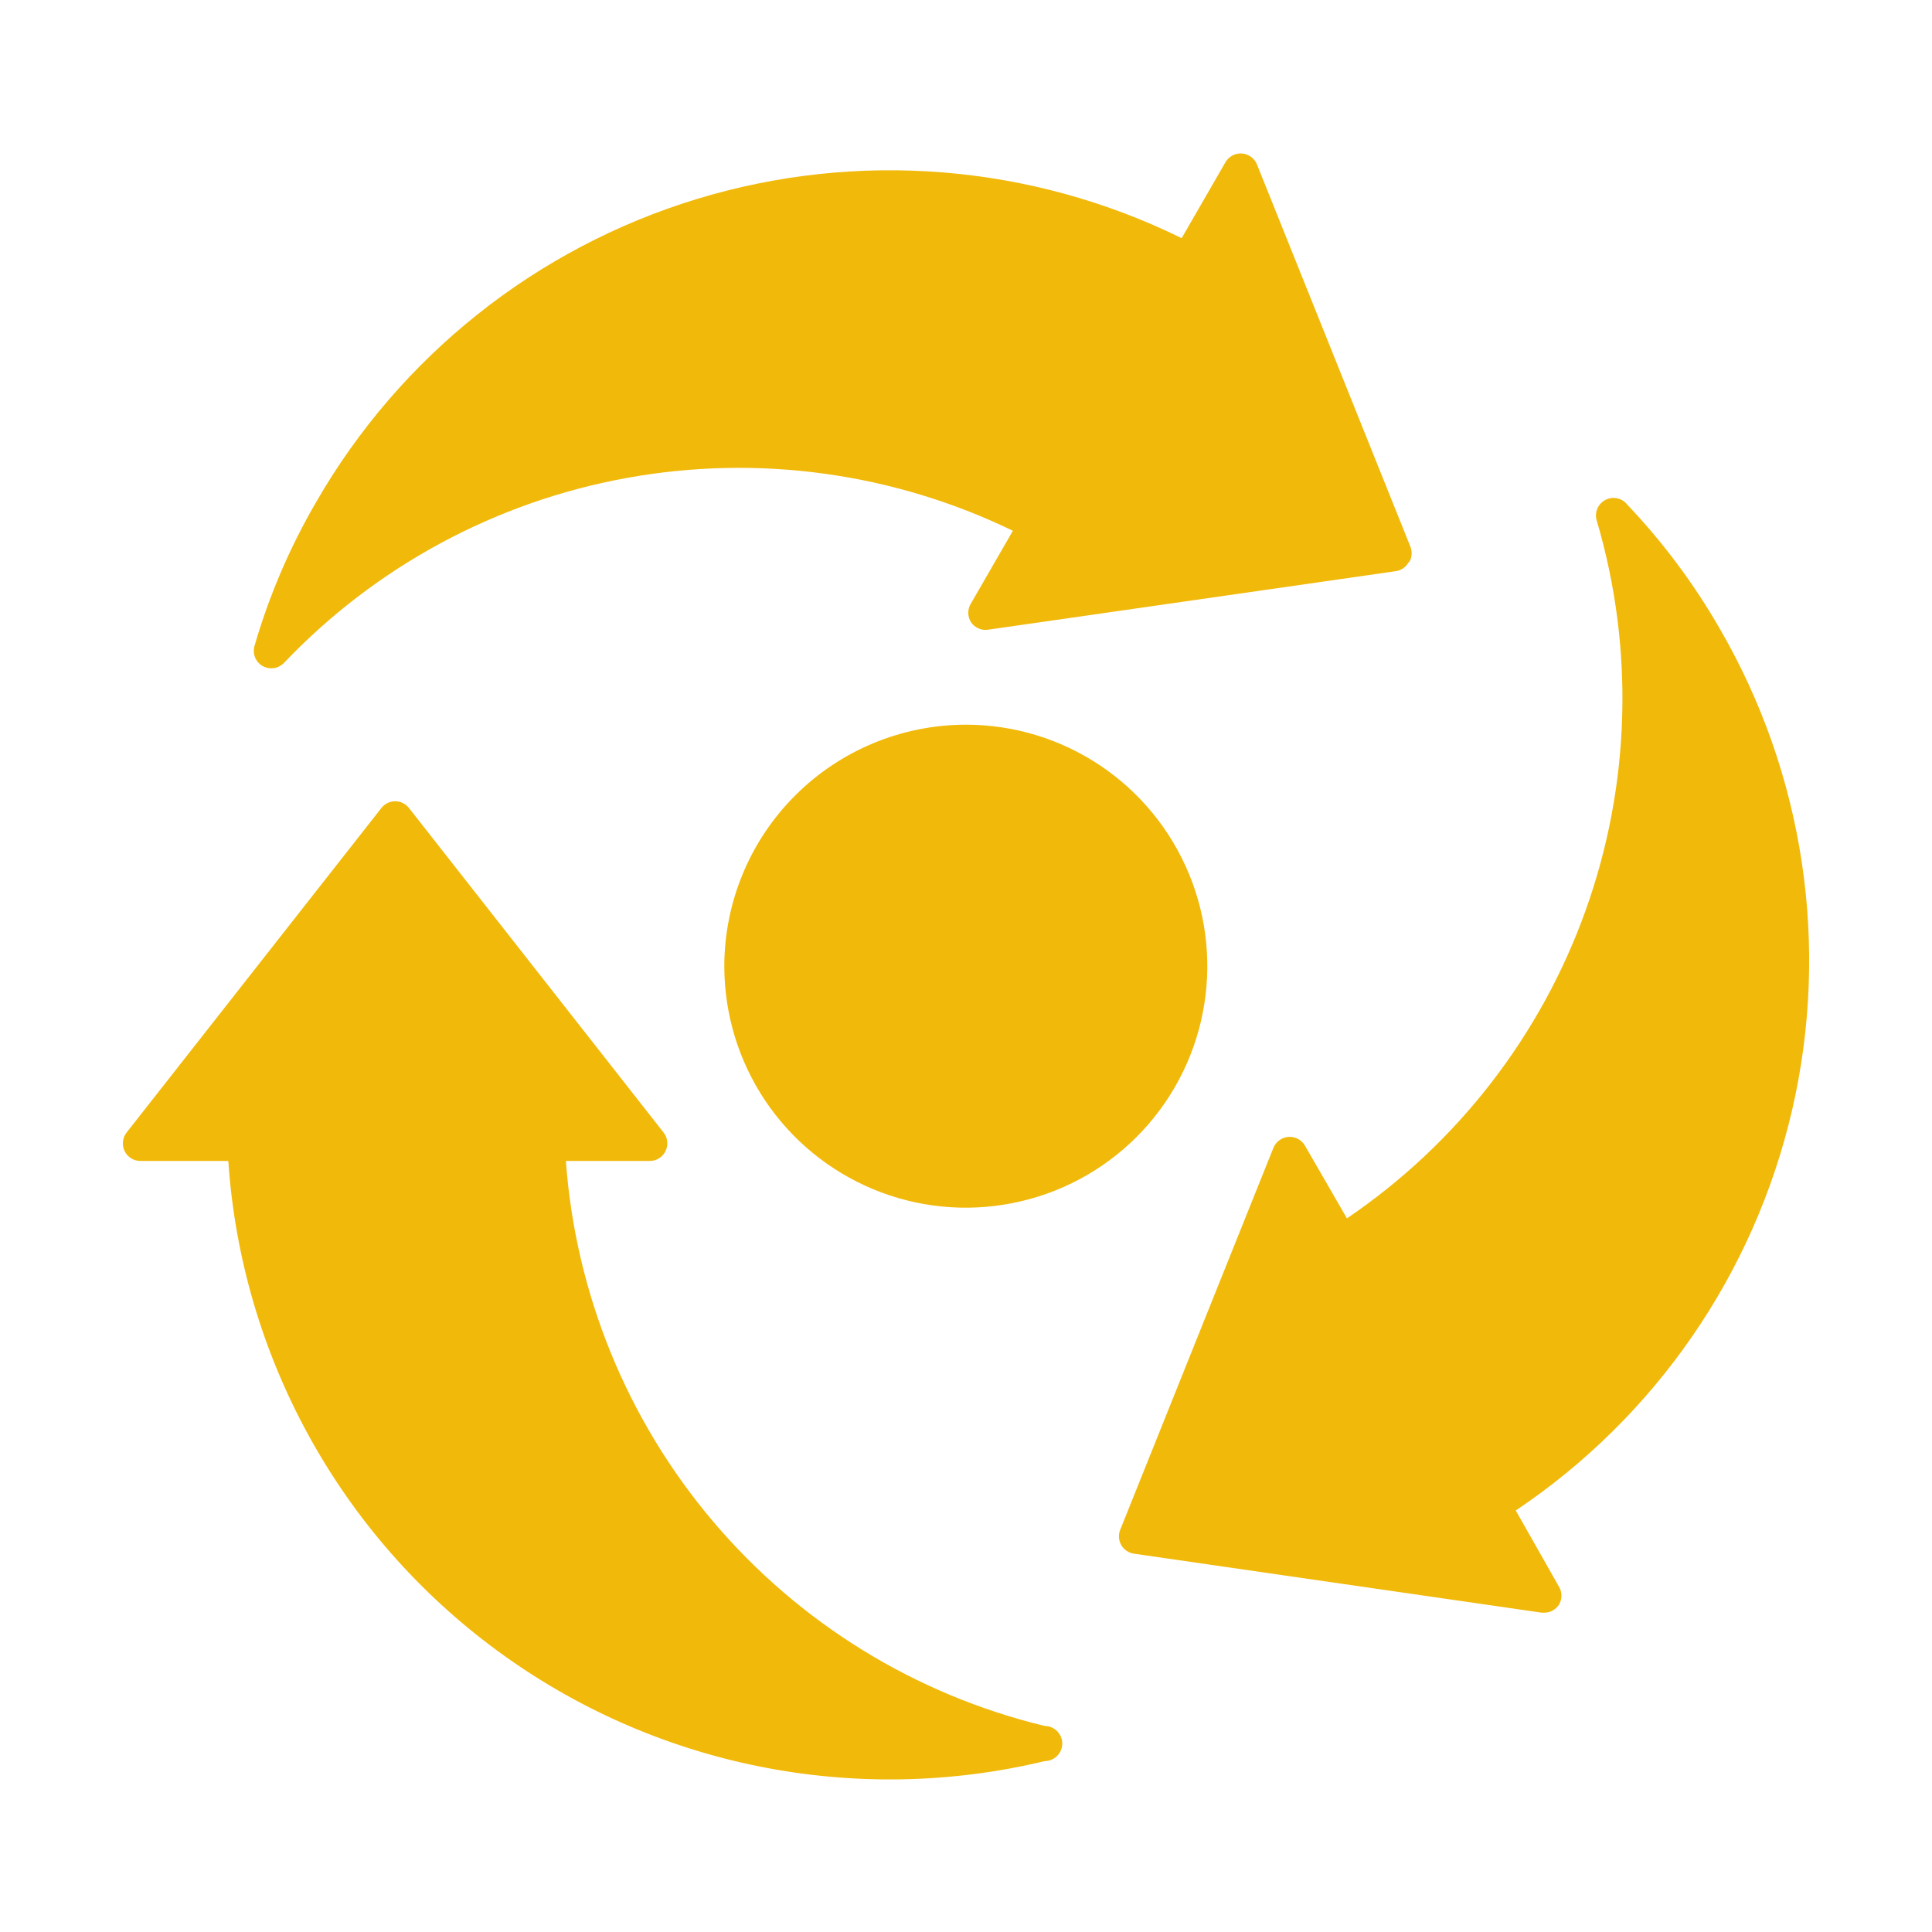 <svg width="40" height="40" viewBox="0 0 40 40" fill="none" xmlns="http://www.w3.org/2000/svg">
<path d="M2.909 24.036C2.841 24.037 2.773 24.018 2.715 23.982C2.657 23.945 2.61 23.894 2.58 23.832C2.55 23.771 2.538 23.702 2.546 23.634C2.553 23.566 2.579 23.501 2.622 23.447L7.898 16.727C7.932 16.684 7.975 16.65 8.024 16.626C8.073 16.602 8.127 16.589 8.182 16.589C8.237 16.589 8.292 16.602 8.342 16.627C8.392 16.651 8.435 16.687 8.469 16.731L13.738 23.447C13.78 23.501 13.807 23.565 13.814 23.633C13.822 23.701 13.81 23.769 13.78 23.831C13.751 23.892 13.705 23.944 13.647 23.98C13.589 24.017 13.523 24.036 13.454 24.036H11.716C11.916 26.785 12.983 29.399 14.765 31.502C16.547 33.605 18.95 35.087 21.629 35.734C21.726 35.734 21.818 35.773 21.886 35.841C21.954 35.909 21.993 36.002 21.993 36.098C21.993 36.195 21.954 36.287 21.886 36.355C21.818 36.423 21.726 36.462 21.629 36.462C19.687 36.928 17.666 36.965 15.708 36.57C13.75 36.175 11.902 35.357 10.293 34.174C8.683 32.991 7.351 31.471 6.39 29.72C5.429 27.969 4.861 26.029 4.727 24.036H2.909ZM33.673 10.425C33.616 10.365 33.54 10.325 33.458 10.313C33.376 10.301 33.292 10.318 33.22 10.361C33.149 10.403 33.094 10.469 33.065 10.547C33.037 10.625 33.035 10.71 33.062 10.789C33.84 13.433 33.758 16.256 32.828 18.851C31.898 21.446 30.168 23.678 27.887 25.225L27.018 23.72C26.984 23.661 26.934 23.612 26.873 23.58C26.813 23.548 26.745 23.533 26.676 23.538C26.608 23.543 26.542 23.567 26.487 23.608C26.432 23.648 26.389 23.703 26.364 23.767L23.193 31.673C23.172 31.724 23.163 31.779 23.167 31.833C23.171 31.888 23.187 31.941 23.215 31.989C23.242 32.037 23.28 32.077 23.325 32.108C23.37 32.139 23.422 32.159 23.476 32.167L31.92 33.389H31.974C32.033 33.389 32.091 33.374 32.143 33.346C32.195 33.318 32.24 33.278 32.273 33.229C32.309 33.171 32.328 33.105 32.328 33.036C32.328 32.968 32.309 32.901 32.273 32.844L31.382 31.273C34.273 29.336 36.319 26.371 37.104 22.981C37.889 19.59 37.353 16.028 35.607 13.018C35.068 12.079 34.417 11.209 33.669 10.425H33.673ZM14.996 20C14.996 20.989 15.288 21.956 15.837 22.779C16.386 23.601 17.166 24.242 18.08 24.622C18.993 25.001 19.998 25.101 20.968 24.908C21.938 24.716 22.829 24.241 23.529 23.542C24.229 22.843 24.706 21.952 24.899 20.983C25.093 20.013 24.995 19.008 24.617 18.094C24.239 17.18 23.599 16.398 22.777 15.848C21.955 15.298 20.989 15.004 20 15.004C18.674 15.005 17.403 15.531 16.465 16.468C15.527 17.404 14.999 18.674 14.996 20ZM29.178 11.636C29.206 11.588 29.223 11.534 29.226 11.479C29.23 11.423 29.221 11.368 29.2 11.316L26.025 3.407C26 3.343 25.957 3.288 25.902 3.248C25.847 3.207 25.781 3.183 25.713 3.178C25.644 3.173 25.576 3.188 25.516 3.22C25.455 3.252 25.405 3.301 25.371 3.36L24.465 4.931C21.343 3.396 17.753 3.106 14.425 4.121C11.097 5.136 8.28 7.38 6.545 10.396C5.999 11.333 5.571 12.333 5.269 13.374C5.247 13.452 5.251 13.536 5.281 13.611C5.312 13.686 5.366 13.748 5.436 13.789C5.492 13.82 5.554 13.837 5.618 13.836C5.667 13.836 5.716 13.826 5.761 13.807C5.806 13.787 5.846 13.759 5.88 13.724C7.781 11.727 10.267 10.386 12.979 9.895C15.692 9.403 18.49 9.786 20.971 10.989L20.102 12.495C20.066 12.552 20.047 12.619 20.047 12.687C20.047 12.755 20.066 12.822 20.102 12.88C20.141 12.938 20.196 12.984 20.261 13.012C20.325 13.04 20.396 13.048 20.465 13.036L28.902 11.825C28.958 11.817 29.011 11.795 29.057 11.762C29.103 11.729 29.141 11.686 29.167 11.636H29.178Z" fill="#F1B90A"/>
</svg>
